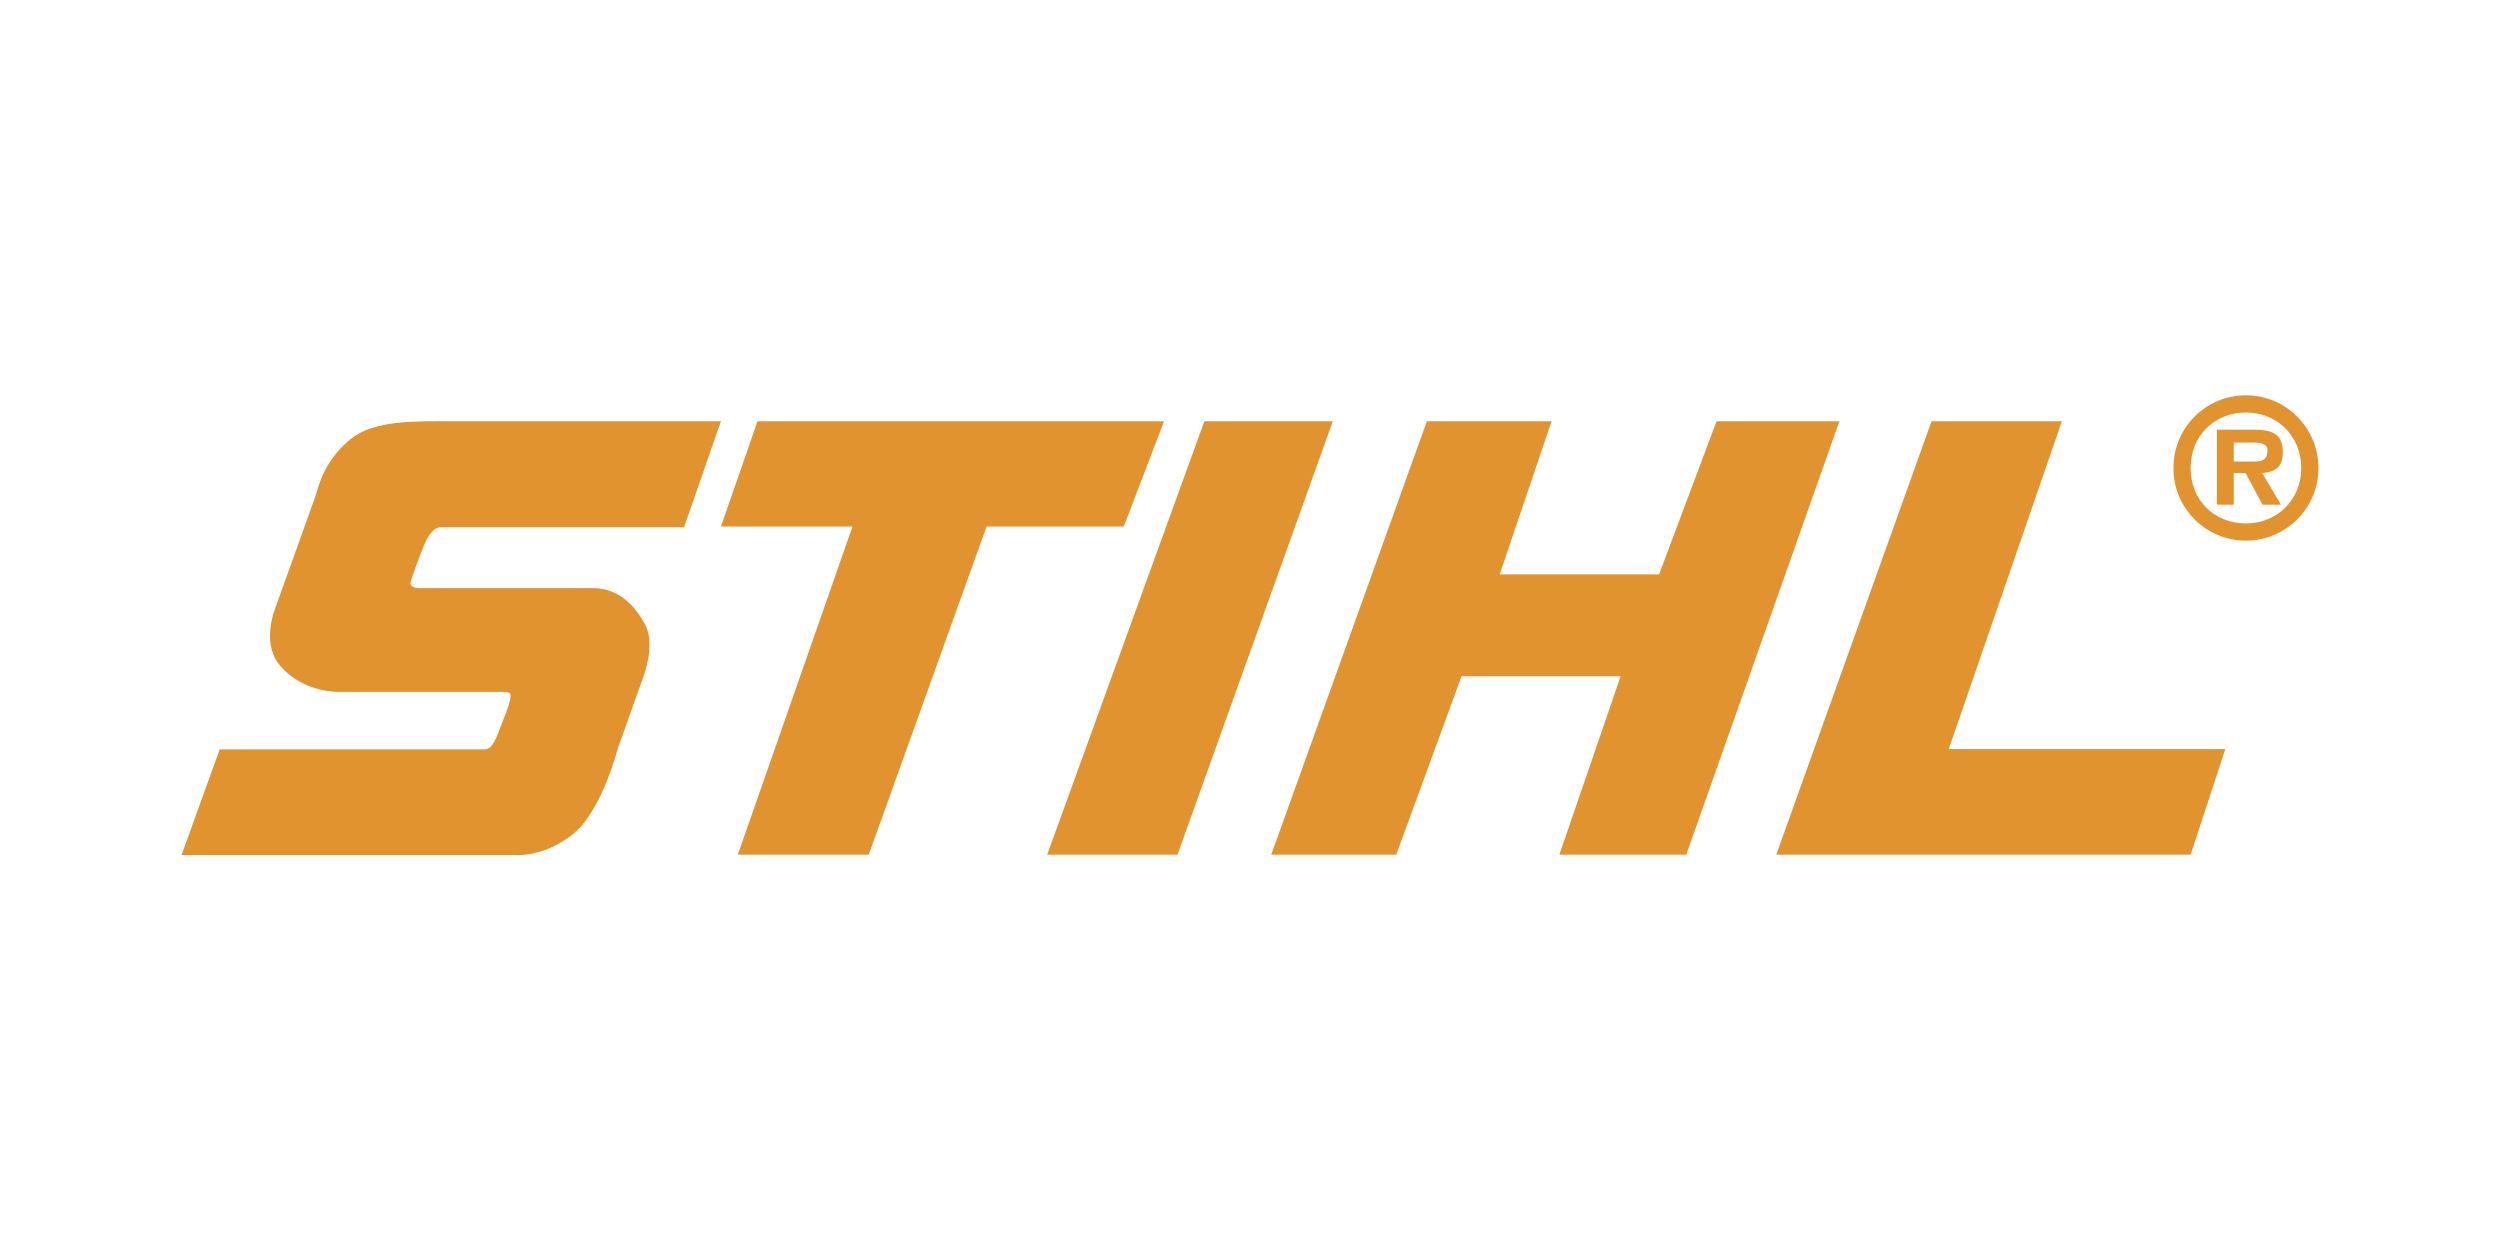 <?xml version="1.0" encoding="utf-8"?>
<!-- Generator: Adobe Illustrator 26.2.1, SVG Export Plug-In . SVG Version: 6.00 Build 0)  -->
<svg version="1.1" id="Ebene_1" xmlns="http://www.w3.org/2000/svg" xmlns:xlink="http://www.w3.org/1999/xlink" x="0px" y="0px"
	 viewBox="0 0 800 400" style="enable-background:new 0 0 800 400;" xml:space="preserve">
<style type="text/css">
	.st0{fill-rule:evenodd;clip-rule:evenodd;fill:#E0932E;}
</style>
<g>
	<path class="st0" d="M230.7,134.8h-85.8c-11.6,0-25.1-0.5-32.7,5.7c-8.5,7-10.1,14.6-11.2,18.1c-1.1,3.2-13.1,36.5-13.1,36.5
		s-4,10.2,1.1,17.1c5.1,6.8,13.7,9.2,19.2,9.2h51.7c0,0,3.1-0.2,3.4,0.7c0.5,1.1-1.1,5.5-2.7,9.4c-1.5,3.8-2.8,8.3-5.4,8.3H70.3
		l-12.2,33.8h106.8c0,0,8.8,0.9,18.2-6.5c9.4-7.3,14.5-27.3,14.5-27.3l8.3-23.3c0,0,4-10.2,0.5-16.7c-3.5-6.5-8.8-11.6-16.7-11.6
		h-55.4c0,0-3.3,0.1-2.9-1.9c0.5-2.2,2.8-7.9,3.4-9.6c0.7-1.7,2.7-8,6.3-8h77.8L230.7,134.8z M236.1,273.5H278l37.7-105h43.9
		l12.9-33.7H242.4l-11.7,33.7h42.1L236.1,273.5L236.1,273.5z M335.1,273.5h41.7l49.7-138.7h-41.1L335.1,273.5L335.1,273.5z
		 M456.6,134.8h39.9l-16.6,49h51l18.4-49h39.3l-49,138.7h-40.6l19.6-57.1h-50.9l-20.9,57.1h-40L456.6,134.8z M618.1,134.8h41.7
		l-36.2,104.9h88.5L701,273.5H568.4L618.1,134.8z M718.7,173c12.8,0,23.2-10.4,23.2-23.2c0,0,0,0,0,0c0-12.9-10.4-23.3-23.2-23.3
		c-12.9,0-23.2,10.4-23.2,23.3c0,12.8,10.3,23.1,23,23.2C718.6,173,718.6,173,718.7,173z M718.7,167.5c-10.1,0-17.7-7.4-17.7-17.7
		c0-10.4,7.6-17.8,17.7-17.8c9.9,0,17.7,7.4,17.7,17.8C736.4,160,728.6,167.5,718.7,167.5z M723.9,151.4c4.3-0.4,6.6-2.1,6.6-6.6
		c0-6.3-3.8-7.3-9.4-7.3h-11.7v24h5.4v-10.1h3.8l5.4,10.1h5.9L723.9,151.4L723.9,151.4z M714.8,147.7v-6.1h5.3c2.3,0,5.5,0,5.5,2.4
		c0,3.1-1.6,3.7-4.3,3.7H714.8z"/>
</g>
</svg>
